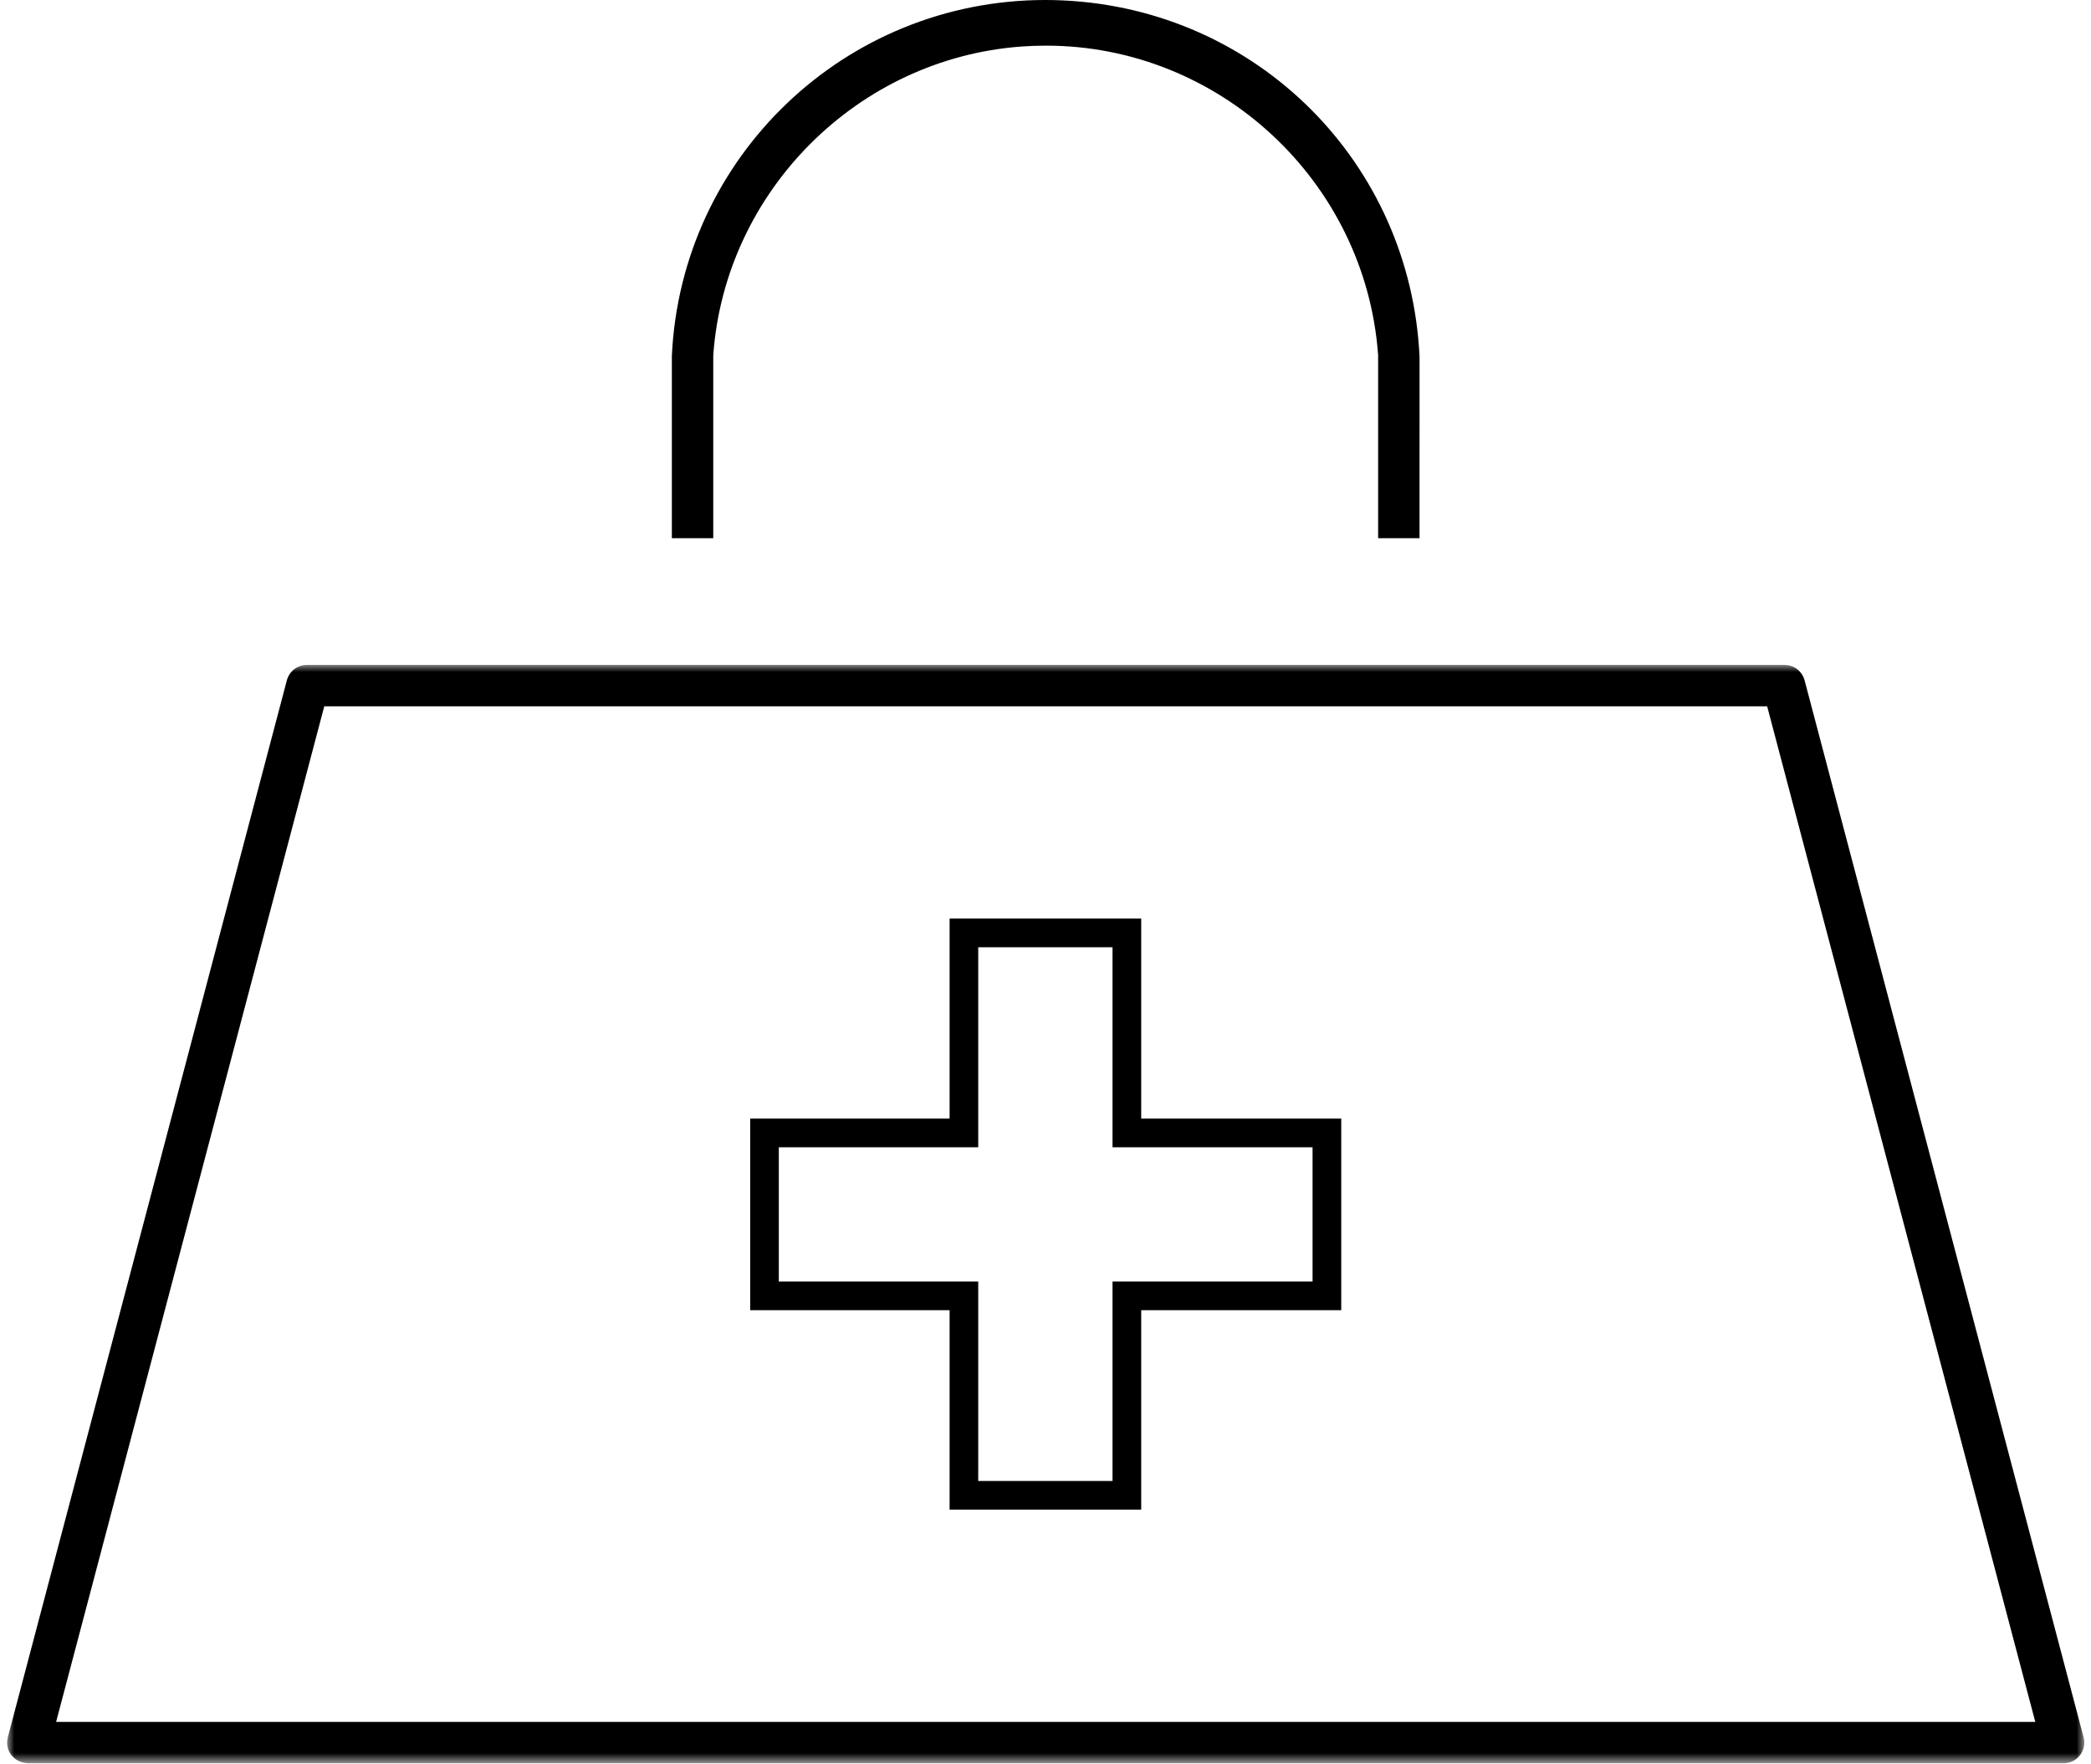 <?xml version="1.0" encoding="UTF-8"?>
<svg width="147px" height="124px" viewBox="0 0 147 124" version="1.1" xmlns="http://www.w3.org/2000/svg" xmlns:xlink="http://www.w3.org/1999/xlink">
    <title>A7F42B12-F9BC-4A5F-9006-1B2AF61D231F</title>
    <defs>
        <polygon id="path-1" points="0 0 146.028 0 146.028 77.216 0 77.216"></polygon>
    </defs>
    <g id="Page-1" stroke="none" stroke-width="1" fill="none" fill-rule="evenodd">
        <g id="AD2_Tech" transform="translate(-966, -1633)">
            <g id="Group-2-Columns" transform="translate(0, 1008)">
                <g id="4" transform="translate(730, 625)">
                    <g id="Icon_Cyclical" transform="translate(236.5, 0)">
                        <g id="Group-3" transform="translate(0, 46.743)">
                            <mask id="mask-2" fill="white">
                                <use xlink:href="#path-1"></use>
                            </mask>
                            <g id="Clip-2"></g>
                            <path d="M3.445,74.305 L142.583,74.305 L123.734,2.913 L22.296,2.913 L3.445,74.305 Z M1.547,77.214 C0.663,77.214 0.027,76.596 -2.92654186e-05,75.807 C-0.003,75.669 0.012,75.531 0.048,75.393 L19.67,1.072 C19.839,0.444 20.416,0 21.073,0 L124.958,0 C125.615,0 126.192,0.444 126.363,1.078 L145.983,75.403 C146.079,75.772 146.023,76.164 145.826,76.499 C145.629,76.834 145.313,77.072 144.936,77.169 C144.816,77.201 144.698,77.216 144.579,77.216 C144.579,77.216 1.548,77.214 1.547,77.214 L1.547,77.214 Z" id="Fill-1" fill="#000000" mask="url(#mask-2)"></path>
                        </g>
                        <path d="M96.384,37.835 L96.384,24.975 L96.38,24.92 C95.484,12.745 85.23,3.209 73.037,3.209 C72.46,3.209 71.879,3.23 71.294,3.272 C59.799,4.119 50.493,13.425 49.647,24.92 L49.643,25.03 L49.643,37.835 L46.732,37.835 L46.732,25.03 C47.38,11.025 58.915,0 72.991,0 C73.401,0 73.812,0.01 74.226,0.029 C87.889,0.659 98.666,11.437 99.297,25.1 L99.295,37.835 L96.384,37.835 Z" id="Fill-4" fill="#000000"></path>
                        <path d="M68.271,104.113 L77.712,104.113 L77.712,90.094 L91.775,90.094 L91.775,80.653 L77.712,80.653 L77.712,66.592 L68.271,66.592 L68.271,80.653 L54.252,80.653 L54.252,90.094 L68.271,90.094 L68.271,104.113 Z M66.258,106.126 L66.258,92.107 L52.24,92.107 L52.24,78.637 L66.258,78.637 L66.258,64.576 L79.728,64.576 L79.728,78.637 L93.791,78.637 L93.791,92.107 L79.728,92.107 L79.728,106.126 L66.258,106.126 Z" id="Fill-6" fill="#000000"></path>
                    </g>
                </g>
            </g>
        </g>
    </g>
</svg>